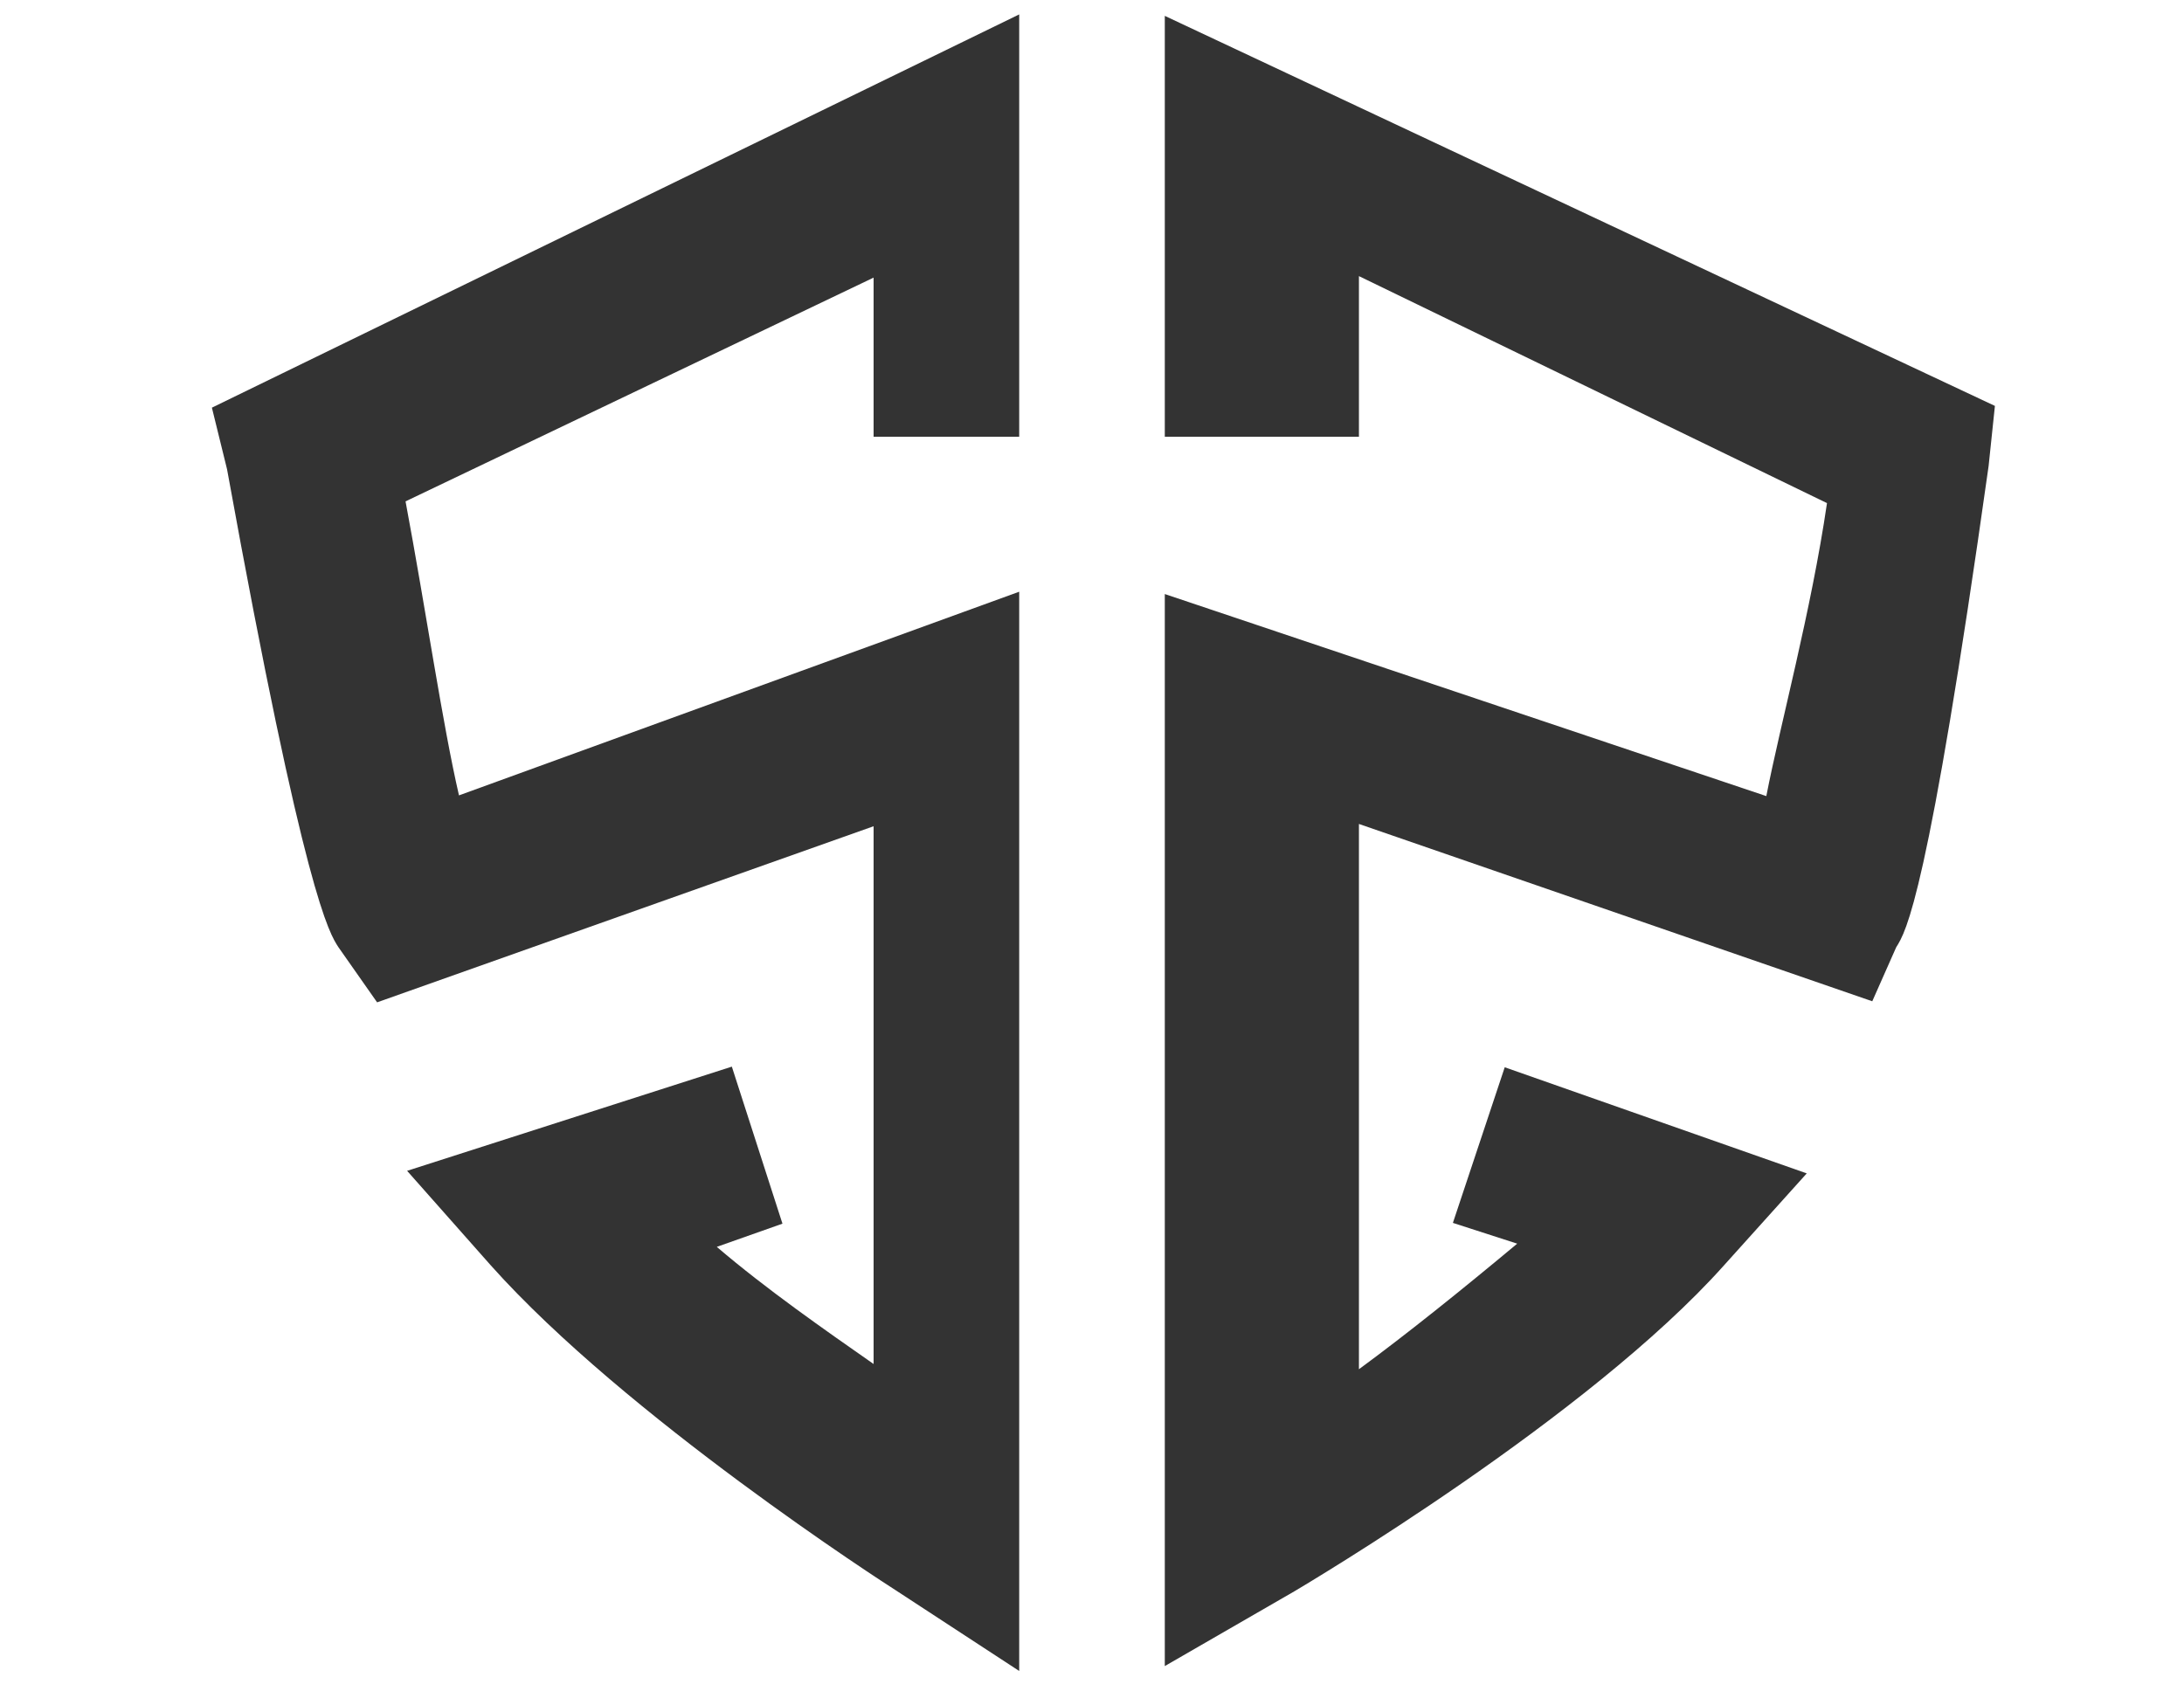 <?xml version="1.0" encoding="utf-8"?>
<!-- Generator: Adobe Illustrator 16.0.0, SVG Export Plug-In . SVG Version: 6.00 Build 0)  -->
<!DOCTYPE svg PUBLIC "-//W3C//DTD SVG 1.1//EN" "http://www.w3.org/Graphics/SVG/1.1/DTD/svg11.dtd">
<svg version="1.1" id="Calque_1" xmlns="http://www.w3.org/2000/svg" xmlns:xlink="http://www.w3.org/1999/xlink" x="0px" y="0px"
	 width="45px" height="35px" viewBox="0 0 45 35" enable-background="new 0 0 45 35" xml:space="preserve">
<g>
	<g>
		<g>
			<path fill="#333333" d="M21,34.435l-2.547-1.665c-0.228-0.145-5.561-3.581-8.34-6.693l-1.725-1.949l6.691-2.147l1.043,3.236
				l-1.353,0.478C15.787,26.566,17,27.41,18,28.109V17.027L7.77,20.656l-0.798-1.138c-0.181-0.28-0.694-1.027-2.294-9.848
				L4.366,8.401L21,0.297V9h-3V5.721l-9.644,4.611c0.422,2.255,0.761,4.587,1.101,6.059L21,12.194V34.435z"/>
		</g>
		<g>
			<path fill="#333333" d="M24,34.334V12.242l12.394,4.164c0.286-1.474,0.922-3.798,1.25-6.038L28,5.69V9h-4V0.327l17.104,8.038
				l-0.13,1.239c-1.247,8.858-1.7,9.598-1.903,9.915l-0.494,1.115L28,16.98v11.237c1-0.735,2.132-1.646,3.261-2.588l-1.325-0.428
				l1.068-3.207l6.223,2.187l-1.706,1.896c-2.796,3.131-8.61,6.572-8.854,6.718L24,34.334z"/>
		</g>
	</g>
</g>
</svg>
